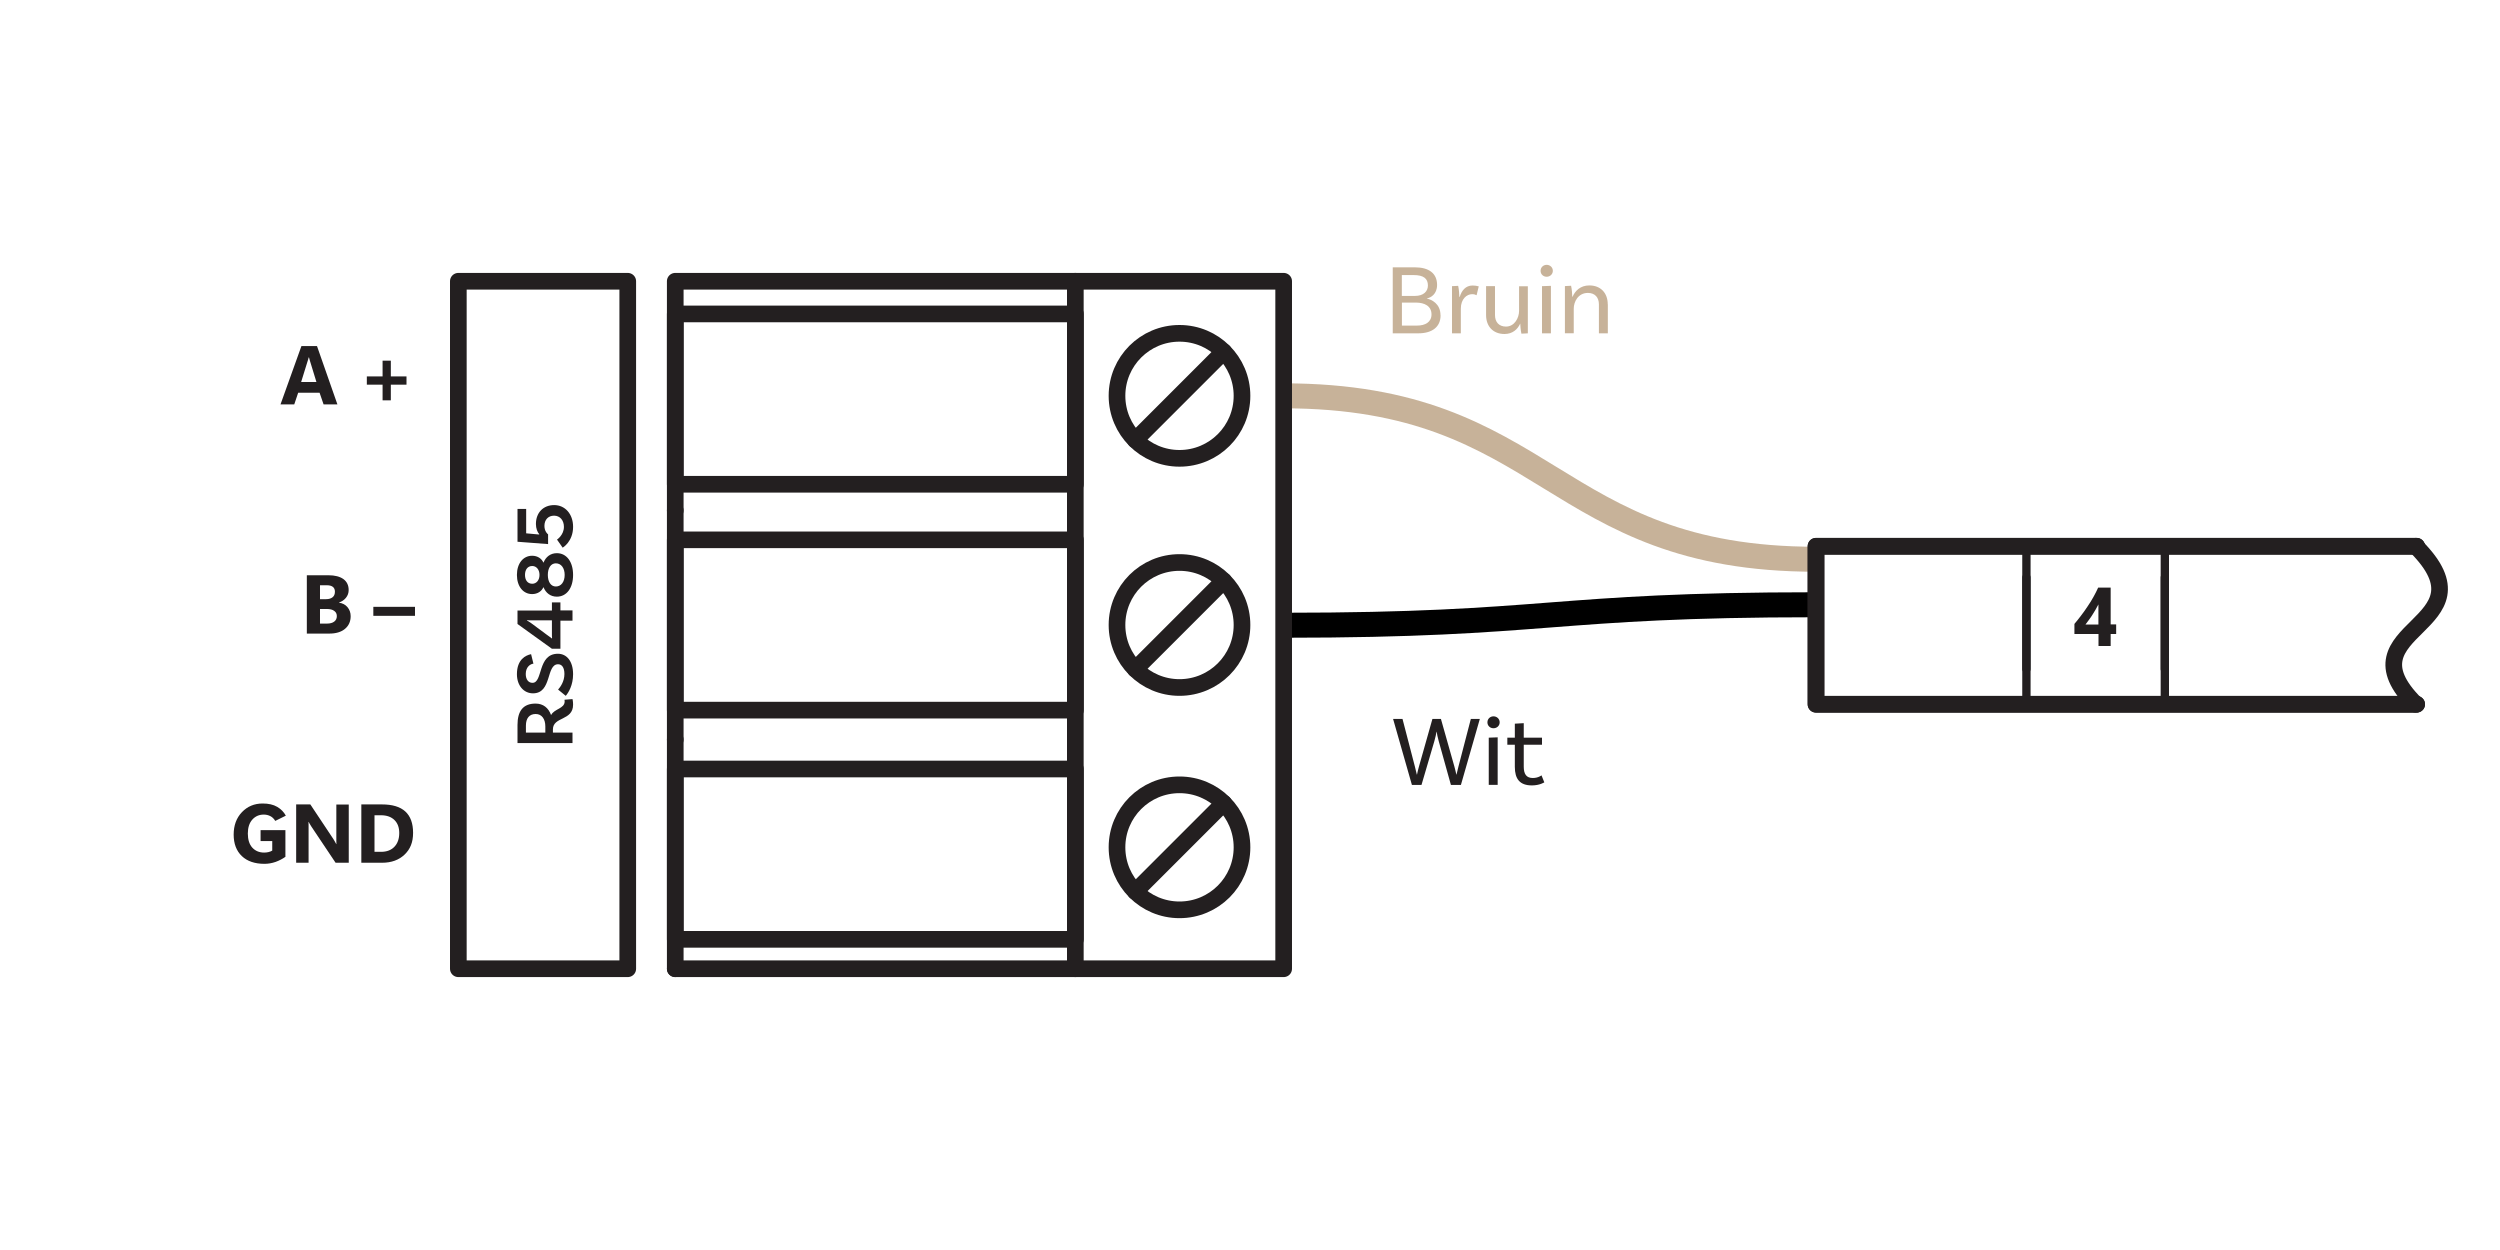 <?xml version="1.0" encoding="UTF-8"?><svg xmlns="http://www.w3.org/2000/svg" viewBox="0 0 300 150"><g id="a"><line x1="259.78" y1="69.29" x2="259.78" y2="80.29" fill="none" stroke="#231f20" stroke-linecap="round" stroke-linejoin="round"/><line x1="243.17" y1="69.29" x2="243.17" y2="80.29" fill="none" stroke="#231f20" stroke-linecap="round" stroke-linejoin="round"/><line x1="259.78" y1="65.55" x2="259.78" y2="84.03" fill="none" stroke="#231f20" stroke-linecap="round" stroke-linejoin="round"/><line x1="243.17" y1="65.55" x2="243.17" y2="84.03" fill="none" stroke="#231f20" stroke-linecap="round" stroke-linejoin="round"/><path d="M217.92,67.11c-31.94,0-31.94-19.61-63.88-19.61" fill="none" stroke="#c7b299" stroke-linejoin="round" stroke-width="3"/><path d="M154.04,75.03c31.94,0,31.94-2.46,63.88-2.46" fill="none" stroke="#000" stroke-linejoin="round" stroke-width="3"/><path d="M253.28,70.52v4.41h.66v1.15h-.66v1.44h-1.46v-1.44h-2.89v-1.21c.25-.3.52-.63.79-.99.28-.36.54-.73.79-1.11.26-.38.5-.76.71-1.15s.41-.75.56-1.11h1.49ZM250.27,74.94h1.54v-2.41c-.11.21-.23.43-.35.64-.13.22-.26.43-.39.64-.13.21-.27.4-.41.59s-.27.37-.4.54Z" fill="#231f20" stroke-width="0"/><path d="M289.89,65.55c9.74,9.74-9.3,9.66,0,18.96" fill="none" stroke="#231f20" stroke-linecap="round" stroke-linejoin="round" stroke-width="2"/><path d="M33.66,48.53l2.51-7h1.87l2.45,7h-1.66l-.48-1.4h-2.57l-.47,1.4h-1.65ZM36.14,45.84h1.83l-.75-2.45c-.03-.09-.05-.17-.07-.24s-.05-.16-.07-.26h-.04c-.02.08-.04.16-.06.24s-.05.16-.08.25l-.76,2.45Z" fill="#231f20" stroke-width="0"/><path d="M48.78,46.16h-1.88v1.88h-.99v-1.88h-1.89v-.99h1.89v-1.89h.99v1.89h1.88v.99Z" fill="#231f20" stroke-width="0"/><path d="M36.82,76.03v-7h2.59c.78,0,1.38.16,1.8.46.42.31.63.75.63,1.32,0,.35-.11.66-.33.93-.22.27-.5.45-.83.56v.02c.43.06.77.24,1.02.54s.38.66.38,1.08c0,.64-.23,1.15-.69,1.53s-1.09.56-1.88.56h-2.69ZM38.4,70.23v1.67h.74c.33,0,.58-.08.77-.23.19-.15.28-.38.28-.67,0-.25-.08-.44-.24-.57s-.41-.2-.73-.2h-.81ZM38.4,73.07v1.76h.85c.36,0,.65-.08.86-.24.21-.16.31-.38.31-.66,0-.26-.1-.47-.31-.62-.2-.15-.49-.23-.85-.23h-.86Z" fill="#231f20" stroke-width="0"/><path d="M49.8,73.9h-5v-1.08h5v1.08Z" fill="#231f20" stroke-width="0"/><path d="M34.23,102.83c-.34.24-.72.44-1.16.6-.44.15-.88.23-1.33.23-1.16,0-2.07-.31-2.72-.93-.65-.62-.98-1.48-.98-2.58s.33-2,.99-2.69,1.49-1.04,2.49-1.04c.7,0,1.28.13,1.74.4.46.27.8.62,1.04,1.06l-1.27.63c-.16-.27-.36-.46-.6-.58s-.49-.18-.78-.18c-.55,0-1.01.2-1.37.6-.36.4-.54.96-.54,1.68s.18,1.3.54,1.69.83.59,1.42.59c.18,0,.35-.02.52-.06.17-.04.32-.1.45-.18v-1.14h-1.4v-1.31h2.98v3.21Z" fill="#231f20" stroke-width="0"/><path d="M41.86,103.53h-1.59l-2.89-4.32c-.08-.13-.15-.24-.21-.34-.06-.1-.1-.18-.13-.24h-.02c0,.12.01.28.01.47,0,.19,0,.41,0,.66v3.77h-1.49v-7h1.7l2.78,4.18c.06.09.12.19.17.29.06.1.11.19.16.29h.02c0-.08-.01-.2-.01-.36s0-.36,0-.6v-3.79h1.49v7Z" fill="#231f20" stroke-width="0"/><path d="M43.36,103.53v-7h2.48c1.24,0,2.18.28,2.8.85.62.57.93,1.42.93,2.56s-.34,1.96-1.02,2.61c-.68.65-1.58.98-2.71.98h-2.48ZM44.94,97.84v4.38h.78c.68,0,1.22-.2,1.61-.61s.58-.96.58-1.65c0-.66-.19-1.18-.58-1.56-.39-.38-.93-.57-1.62-.57h-.77Z" fill="#231f20" stroke-width="0"/><circle cx="141.54" cy="47.5" r="7.5" fill="none" stroke="#231f20" stroke-linecap="round" stroke-linejoin="round" stroke-width="2"/><line x1="146.84" y1="42.2" x2="136.24" y2="52.8" fill="none" stroke="#231f20" stroke-linecap="round" stroke-linejoin="round" stroke-width="2"/><circle cx="141.54" cy="75" r="7.5" fill="none" stroke="#231f20" stroke-linecap="round" stroke-linejoin="round" stroke-width="2"/><line x1="146.84" y1="69.7" x2="136.24" y2="80.3" fill="none" stroke="#231f20" stroke-linecap="round" stroke-linejoin="round" stroke-width="2"/><circle cx="141.54" cy="101.68" r="7.5" fill="none" stroke="#231f20" stroke-linecap="round" stroke-linejoin="round" stroke-width="2"/><line x1="146.84" y1="96.38" x2="136.24" y2="106.98" fill="none" stroke="#231f20" stroke-linecap="round" stroke-linejoin="round" stroke-width="2"/><polyline points="81.03 61.25 81.03 33.75 129.04 33.75" fill="none" stroke="#231f20" stroke-linecap="round" stroke-linejoin="round" stroke-width="2"/><line x1="81.03" y1="88.75" x2="81.03" y2="61.25" fill="none" stroke="#231f20" stroke-linecap="round" stroke-linejoin="round" stroke-width="2"/><line x1="81.03" y1="116.25" x2="81.03" y2="88.75" fill="none" stroke="#231f20" stroke-linecap="round" stroke-linejoin="round" stroke-width="2"/><polyline points="129.04 116.25 81.03 116.25 81.03 116.25" fill="none" stroke="#231f20" stroke-linecap="round" stroke-linejoin="round" stroke-width="2"/><path d="M68.7,83.89s.07.26.07.67c0,1.96-2.42,1.41-2.42,2.97v.38h2.35v1.26h-6.6v-2.17c0-1.66.66-2.57,2.17-2.57.92,0,1.55.52,1.86,1.38.38-.76,1.63-.77,1.63-1.64,0-.11-.02-.2-.02-.2l.96-.08ZM65.44,87.17c0-.87-.41-1.49-1.16-1.49s-1.17.5-1.17,1.39v.84h2.33v-.74Z" fill="#231f20" stroke-width="0"/><path d="M63.09,80.87c0,.66.31,1.07.81,1.07,1.27,0,.58-3.49,3.05-3.49,1.04,0,1.82.87,1.82,2.46,0,1.31-.55,2.21-.88,2.59l-.92-.75c.26-.29.76-.96.76-1.87,0-.76-.29-1.17-.76-1.17-1.46,0-.71,3.49-3.01,3.49-1.1,0-1.93-.92-1.93-2.3,0-1.77,1.06-2.27,1.7-2.4l.28,1.14c-.36.03-.92.39-.92,1.23Z" fill="#231f20" stroke-width="0"/><path d="M66.23,73.26v-.97h1.02v.96h1.45v1.23h-1.45v3.37h-1.02l-4.13-2.97v-1.62h4.13ZM63.83,74.44c-.19,0-.51,0-.58-.02l-.03.03c.07.03.38.23.55.35l1.86,1.38c.19.14.51.36.58.43l.04-.02c-.02-.1-.02-.4-.02-.59v-1.56h-2.4Z" fill="#231f20" stroke-width="0"/><path d="M66.82,66.38c1.17,0,1.95,1.03,1.95,2.61s-.78,2.61-1.95,2.61c-.77,0-1.33-.46-1.59-1.12h-.03c-.2.47-.7.81-1.34.81-1.08,0-1.83-.92-1.83-2.3s.75-2.3,1.83-2.3c.64,0,1.14.34,1.34.81h.03c.26-.66.82-1.12,1.59-1.12ZM63.87,70.05c.49,0,.87-.41.87-1.06s-.38-1.07-.87-1.07c-.55,0-.87.43-.87,1.07s.32,1.06.87,1.06ZM66.7,67.6c-.59,0-.96.55-.96,1.39s.37,1.39.96,1.39c.64,0,1.06-.56,1.06-1.39s-.42-1.39-1.06-1.39Z" fill="#231f20" stroke-width="0"/><path d="M62.1,61.07h1.04v2.93l1.55.14.02-.04c-.22-.23-.4-.69-.4-1.22,0-1.37.89-2.27,2.19-2.27s2.27,1.06,2.27,2.61c0,1.78-1.25,2.5-1.25,2.5l-.68-.97s.83-.54.83-1.53c0-.78-.47-1.34-1.18-1.34s-1.16.49-1.16,1.23c0,.67.4.99.44,1.01v1.17l-3.67-.28v-3.94Z" fill="#231f20" stroke-width="0"/><rect x="55" y="33.75" width="20.33" height="82.5" fill="none" stroke="#231f20" stroke-linecap="round" stroke-linejoin="round" stroke-width="2"/><rect x="81.03" y="37.67" width="48.02" height="20.44" fill="none" stroke="#231f20" stroke-linecap="round" stroke-linejoin="round" stroke-width="2"/><rect x="81.03" y="64.78" width="48.02" height="20.44" fill="none" stroke="#231f20" stroke-linecap="round" stroke-linejoin="round" stroke-width="2"/><rect x="81.03" y="92.28" width="48.02" height="20.44" fill="none" stroke="#231f20" stroke-linecap="round" stroke-linejoin="round" stroke-width="2"/><rect x="129.04" y="33.75" width="25" height="82.5" fill="none" stroke="#231f20" stroke-linecap="round" stroke-linejoin="round" stroke-width="2"/><polyline points="290 84.51 217.92 84.51 217.92 65.55 290 65.55" fill="none" stroke="#231f20" stroke-linecap="round" stroke-linejoin="round" stroke-width="2"/><polyline points="290 84.51 217.92 84.51 217.92 65.55 290 65.55" fill="none" stroke="#231f20" stroke-linecap="round" stroke-linejoin="round" stroke-width="2"/></g><g id="d"><path d="M172.87,37.84c0,1.34-.94,2.16-2.69,2.16h-3.05v-7.92h2.66c1.66,0,2.66.71,2.66,2.11,0,1.13-.78,1.54-1.22,1.62v.02c.54.11,1.63.6,1.63,2ZM169.65,33.01h-1.43v2.5h1.58c1.03,0,1.55-.55,1.55-1.25,0-.83-.52-1.25-1.7-1.25ZM171.78,37.73c0-1-.83-1.42-1.87-1.42h-1.68v2.76h1.82c.98,0,1.73-.42,1.73-1.34Z" fill="#c7b299" stroke-width="0"/><path d="M177.45,34.36l-.26,1.07c-.12-.07-.29-.13-.53-.13-.64,0-1.36.56-1.36,1.74v2.96h-1.06v-5.66l.74-.04c.1.43.14,1.07.14,1.32h.05c.22-.74.7-1.36,1.54-1.36.25,0,.52.04.73.1Z" fill="#c7b299" stroke-width="0"/><path d="M183.34,34.34v5.66l-.77.04c-.1-.43-.14-1.07-.14-1.2h-.01c-.31.68-.91,1.24-1.88,1.24-1.36,0-2.21-.91-2.21-2.27v-3.47h1.07v3.47c0,.83.47,1.38,1.32,1.38,1.04,0,1.57-1.07,1.57-1.88v-2.96h1.06Z" fill="#c7b299" stroke-width="0"/><path d="M185.6,33.21c-.41,0-.73-.3-.73-.71s.32-.72.73-.72.74.31.74.72-.34.71-.74.71ZM185.04,34.34l1.07-.04v5.7h-1.07v-5.66Z" fill="#c7b299" stroke-width="0"/><path d="M192.94,36.53v3.47h-1.07v-3.47c0-.83-.47-1.38-1.32-1.38-1.18,0-1.7,1.07-1.7,1.88v2.96h-1.06v-5.66l.74-.04c.1.43.14,1.07.14,1.32h.04c.3-.71.94-1.36,2.01-1.36,1.36,0,2.21.91,2.21,2.27Z" fill="#c7b299" stroke-width="0"/><path d="M177.58,86.27l-2.27,7.92h-1.2l-1.46-5.24c-.12-.41-.23-.96-.25-1.14h-.02c-.02.18-.14.73-.26,1.14l-1.54,5.24h-1.15l-2.26-7.92h1.13l1.49,5.73.23.95h.02c.07-.31.13-.62.23-.95l1.62-5.73h1.02l1.62,5.73c.1.35.16.64.23.95h.02l.23-.95,1.49-5.73h1.09Z" fill="#231f20" stroke-width="0"/><path d="M179.22,87.39c-.41,0-.73-.3-.73-.71s.32-.72.73-.72.74.31.74.72-.33.71-.74.71ZM178.65,88.52l1.07-.04v5.7h-1.07v-5.66Z" fill="#231f20" stroke-width="0"/><path d="M185.32,93.88s-.56.37-1.49.37c-1.46,0-2.05-.78-2.05-2.23v-2.65h-.9v-.85h.9v-1.68l1.07-.06v1.74h2.19v.85h-2.19v2.62c0,.91.32,1.37,1.09,1.37.66,0,1.04-.32,1.04-.32l.34.85Z" fill="#231f20" stroke-width="0"/></g></svg>